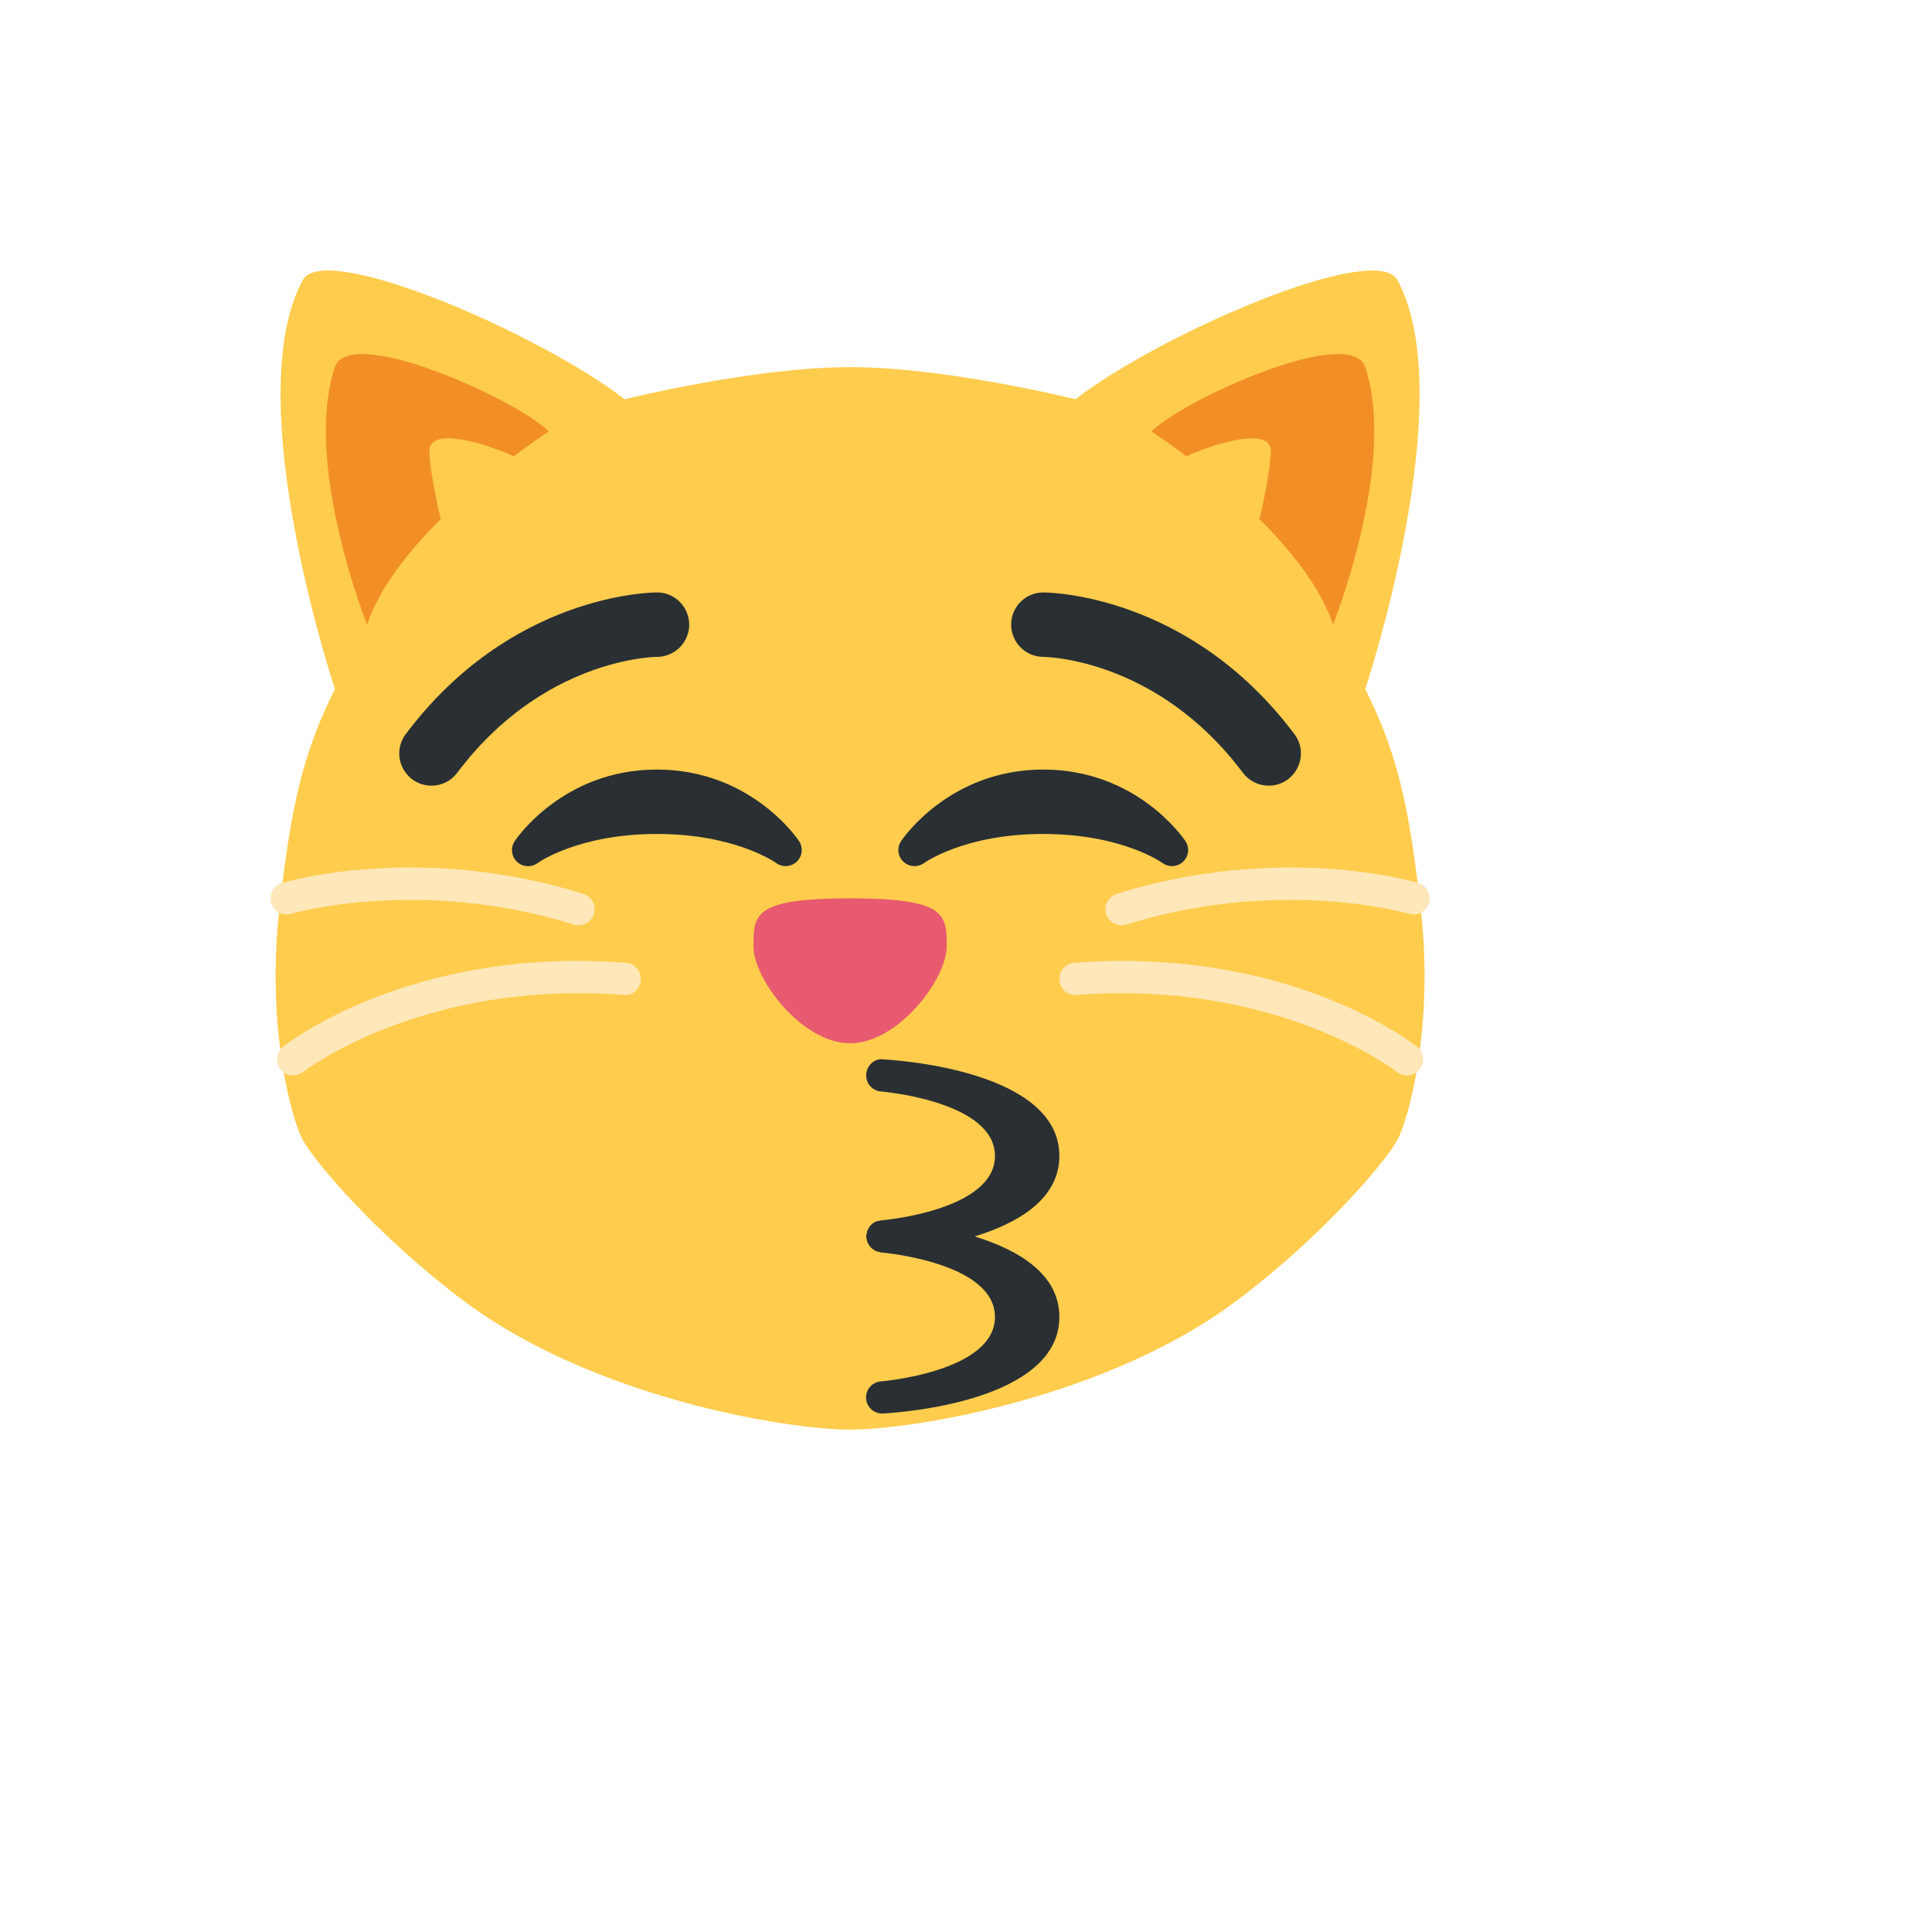 <svg xmlns="http://www.w3.org/2000/svg" version="1.1" xmlns:xlink="http://www.w3.org/1999/xlink" width="100%" height="100%" id="svgWorkerArea" viewBox="-25 -25 625 625" xmlns:idraw="https://idraw.muisca.co" style="background: white;"><defs id="defsdoc"><pattern id="patternBool" x="0" y="0" width="10" height="10" patternUnits="userSpaceOnUse" patternTransform="rotate(35)"><circle cx="5" cy="5" r="4" style="stroke: none;fill: #ff000070;"></circle></pattern></defs><g id="fileImp-130557421" class="cosito"><path id="pathImp-825189675" fill="#FFCC4D" class="grouped" d="M434.717 270.084C430.978 236.033 427.072 218.742 416.656 197.91 416.656 197.91 447.904 104.163 427.072 65.623 420.051 52.645 349.952 83.206 322.912 104.163 322.912 104.163 281.248 93.768 250 93.768 218.752 93.768 177.088 104.163 177.088 104.163 150.048 83.206 79.949 52.645 72.928 65.623 52.096 104.163 83.344 197.91 83.344 197.91 72.928 218.742 69.022 236.033 65.283 270.084 61.169 307.416 69.356 337.175 72.928 343.738 76.99 351.195 97.583 375.247 125.008 395.819 166.672 427.068 229.168 437.484 250 437.484 270.832 437.484 333.328 427.068 374.992 395.819 402.417 375.247 423.01 351.195 427.072 343.738 430.645 337.175 438.832 307.416 434.717 270.084 434.717 270.084 434.717 270.084 434.717 270.084"></path><path id="pathImp-268000024" fill="#E75A70" class="grouped" d="M250 265.615C281.248 265.615 281.248 270.824 281.248 281.24 281.248 291.656 265.624 312.489 250 312.489 234.376 312.489 218.752 291.656 218.752 281.24 218.752 270.824 218.742 265.615 250 265.615 250 265.615 250 265.615 250 265.615"></path><path id="pathImp-635969782" fill="#F18F26" class="grouped" d="M83.344 93.747C88 79.769 142.09 104.163 152.506 114.58 152.506 114.58 104.176 145.828 93.76 177.077 93.76 177.077 72.928 124.996 83.344 93.747 83.344 93.747 83.344 93.747 83.344 93.747M416.656 93.747C412 79.769 357.91 104.163 347.494 114.58 347.494 114.58 395.824 145.828 406.24 177.077 406.24 177.077 427.072 124.996 416.656 93.747 416.656 93.747 416.656 93.747 416.656 93.747"></path><path id="pathImp-768922821" fill="#FFCC4D" class="grouped" d="M113.905 120.861C113.905 106.132 177.088 135.412 166.672 145.828 156.256 156.245 145.84 162.526 135.424 172.942 125.008 183.358 113.905 131.277 113.905 120.861 113.905 120.861 113.905 120.861 113.905 120.861M386.095 120.861C386.095 106.132 322.912 135.412 333.328 145.828 343.744 156.245 354.16 162.526 364.576 172.942 374.992 183.358 386.095 131.277 386.095 120.861 386.095 120.861 386.095 120.861 386.095 120.861"></path><path id="pathImp-676036929" fill="#FEE7B8" class="grouped" d="M69.814 322.905C65.805 322.902 63.303 318.56 65.31 315.089 65.638 314.522 66.07 314.021 66.585 313.614 68.272 312.291 108.457 281.115 177.494 286.479 180.359 286.688 182.504 289.198 182.286 292.062 182.067 294.927 179.609 297.281 176.692 296.854 111.769 291.917 73.418 321.499 73.043 321.801 72.117 322.514 70.983 322.902 69.814 322.905 69.814 322.905 69.814 322.905 69.814 322.905M162.183 274.334C161.657 274.335 161.134 274.257 160.631 274.105 110.738 258.512 69.626 270.49 69.21 270.605 65.374 271.76 61.725 268.328 62.643 264.428 63.069 262.618 64.429 261.172 66.21 260.637 68.012 260.095 110.853 247.648 163.724 264.157 167.549 265.359 168.639 270.251 165.686 272.962 164.73 273.84 163.481 274.329 162.183 274.334 162.183 274.334 162.183 274.334 162.183 274.334M430.186 322.905C434.195 322.902 436.697 318.56 434.69 315.089 434.362 314.522 433.93 314.021 433.415 313.614 431.728 312.291 391.543 281.115 322.506 286.479 319.639 286.695 317.494 289.197 317.714 292.062 317.933 294.927 320.391 297.281 323.308 296.854 388.231 291.917 426.582 321.499 426.957 321.801 427.883 322.514 429.018 322.902 430.186 322.905 430.186 322.905 430.186 322.905 430.186 322.905M337.817 274.334C338.328 274.334 338.859 274.261 339.369 274.105 389.262 258.512 430.374 270.49 430.79 270.605 434.627 271.76 438.275 268.328 437.357 264.428 436.931 262.618 435.571 261.172 433.79 260.637 431.988 260.095 389.147 247.648 336.276 264.157 332.451 265.359 331.361 270.251 334.314 272.962 335.271 273.84 336.519 274.329 337.817 274.334 337.817 274.334 337.817 274.334 337.817 274.334"></path><path id="pathImp-544295178" fill="#292F33" class="grouped" d="M290.32 374.986C304.226 370.695 317.704 362.945 317.704 348.946 317.704 321.666 266.541 318.03 260.697 317.707 257.812 317.343 255.385 319.728 255.218 322.582 255.039 325.437 257.197 327.903 260.051 328.103 260.416 328.123 296.872 331.217 296.872 348.946 296.872 366.674 260.416 369.768 260.051 369.789 259.947 369.799 259.874 369.851 259.77 369.872 258.52 369.949 257.359 370.542 256.562 371.507 256.5 371.58 256.447 371.674 256.385 371.736 256.081 372.133 255.829 372.568 255.635 373.028 255.52 373.309 255.468 373.622 255.416 373.924 255.364 374.163 255.239 374.403 255.218 374.653 255.208 374.768 255.26 374.872 255.26 374.986 255.26 375.101 255.208 375.205 255.218 375.309 255.239 375.57 255.354 375.788 255.416 376.038 255.479 376.34 255.531 376.653 255.645 376.945 255.789 377.269 255.967 377.576 256.177 377.861 256.354 378.101 256.489 378.351 256.697 378.559 256.954 378.805 257.237 379.022 257.541 379.205 257.791 379.382 258.01 379.549 258.281 379.684 258.616 379.828 258.97 379.923 259.333 379.965 259.572 380.028 259.791 380.153 260.051 380.174 260.416 380.205 296.872 383.298 296.872 401.027 296.872 418.755 260.416 421.849 260.051 421.87 256.051 422.122 253.822 426.61 256.04 429.95 257.013 431.414 258.659 432.288 260.416 432.276 260.416 432.276 260.697 432.265 260.697 432.265 266.541 431.942 317.704 428.307 317.704 401.027 317.704 387.027 304.226 379.278 290.32 374.986 290.32 374.986 290.32 374.986 290.32 374.986M358.493 247.106C357.858 246.158 342.713 223.951 312.496 223.951 282.29 223.951 267.134 246.158 266.499 247.106 265.099 249.207 265.411 252.01 267.238 253.751 269.074 255.492 271.889 255.675 273.936 254.189 274.061 254.085 287.081 244.783 312.496 244.783 337.765 244.783 350.764 253.96 351.056 254.168 354.282 256.548 358.875 254.544 359.323 250.56 359.46 249.346 359.166 248.125 358.493 247.106 358.493 247.106 358.493 247.106 358.493 247.106M233.501 247.106C232.866 246.158 217.721 223.951 187.504 223.951 157.298 223.951 142.142 246.158 141.507 247.106 139.277 250.438 141.489 254.934 145.49 255.2 146.721 255.282 147.942 254.923 148.934 254.189 149.069 254.085 162.079 244.783 187.504 244.783 212.773 244.783 225.772 253.96 226.064 254.168 229.29 256.548 233.883 254.544 234.331 250.56 234.468 249.346 234.174 248.125 233.501 247.106 233.501 247.106 233.501 247.106 233.501 247.106M385.418 229.159C382.135 229.165 379.043 227.62 377.075 224.992 349.567 188.316 313.944 187.504 312.433 187.494 306.702 187.431 302.094 182.757 302.111 177.025 302.123 171.298 306.769 166.661 312.496 166.661 314.413 166.661 359.753 167.182 393.741 212.493 398.552 218.907 394.615 228.124 386.654 229.084 386.244 229.134 385.831 229.159 385.418 229.159 385.418 229.159 385.418 229.159 385.418 229.159M114.582 229.159C106.564 229.15 101.561 220.465 105.577 213.525 105.783 213.168 106.011 212.823 106.259 212.493 140.236 167.182 185.588 166.661 187.504 166.661 195.522 166.645 200.551 175.315 196.556 182.267 194.702 185.494 191.267 187.486 187.546 187.494 185.921 187.514 150.371 188.389 122.915 224.992 120.953 227.621 117.862 229.167 114.582 229.159 114.582 229.159 114.582 229.159 114.582 229.159"></path></g></svg>